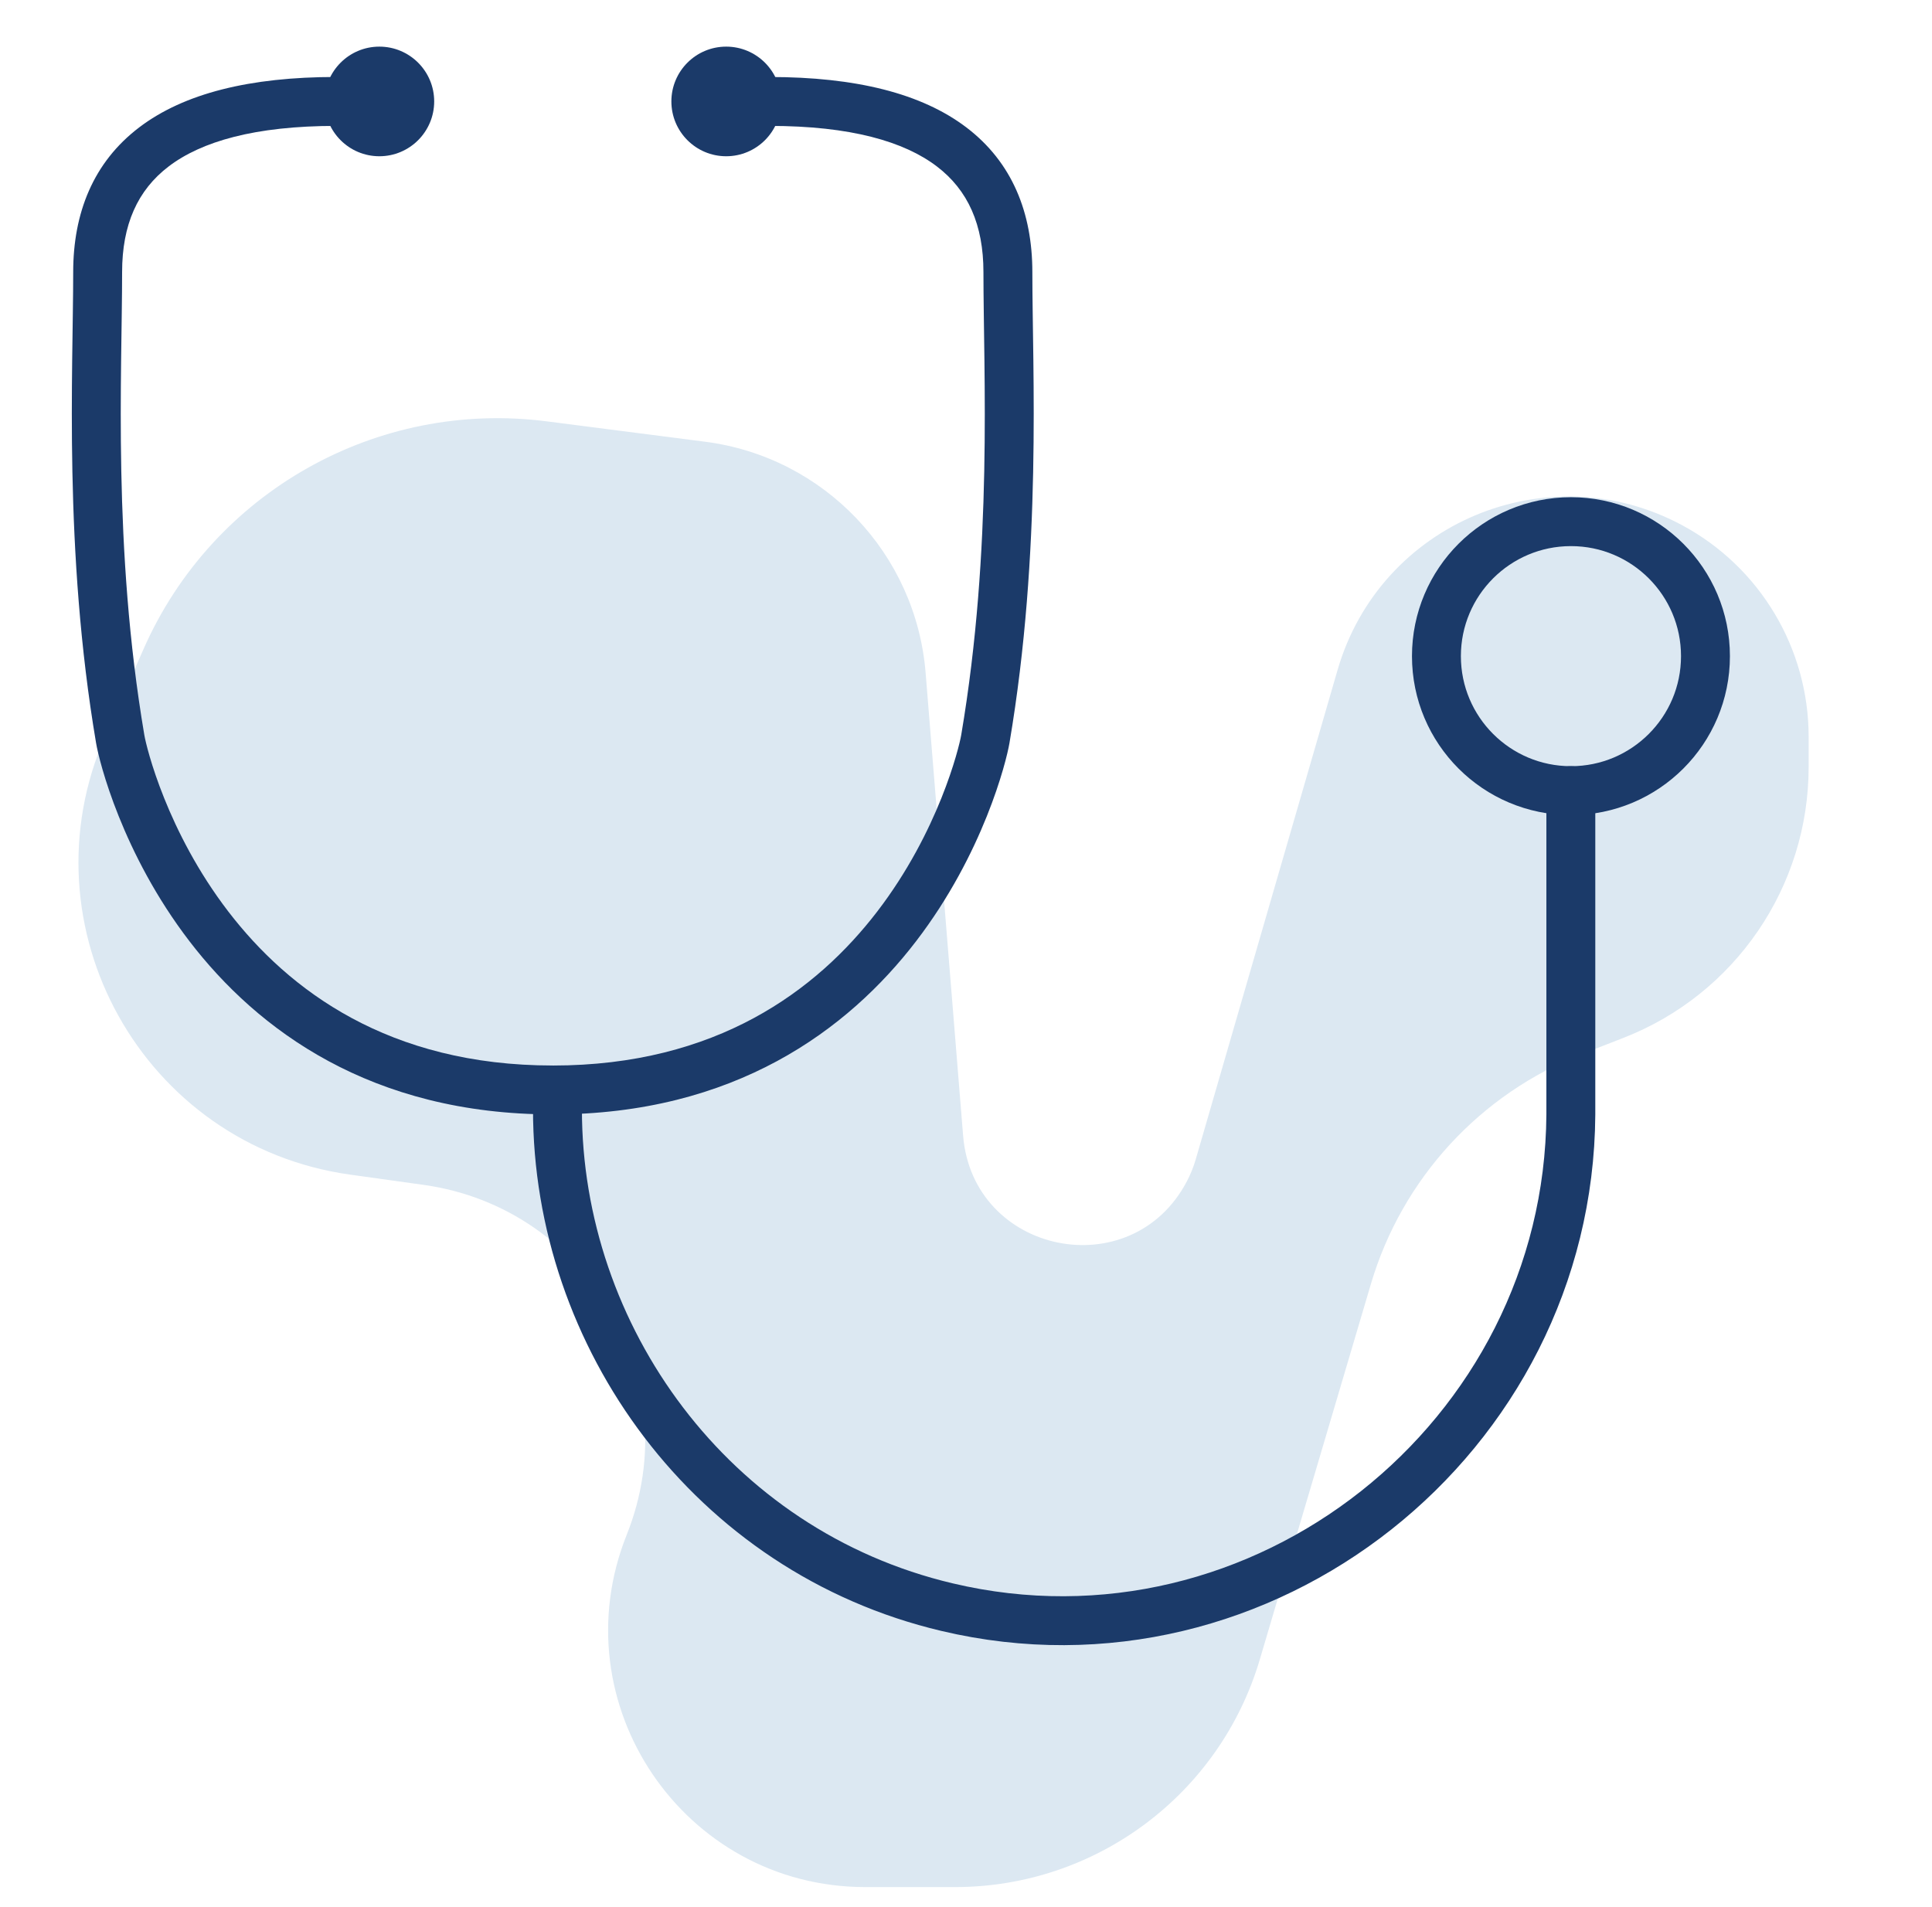 <svg width="79" height="78" viewBox="0 0 79 78" fill="none" xmlns="http://www.w3.org/2000/svg">
<g clip-path="url(#clip0_1556_11)">
<path d="M73.956 31.367L73.956 30.133C73.956 26.516 71.969 23.192 68.783 21.479C63.273 18.517 56.435 21.39 54.694 27.398L48.896 47.406C48.805 47.721 48.682 48.026 48.529 48.317C46.262 52.624 39.775 51.296 39.382 46.445L37.849 27.519C37.454 22.633 33.694 18.691 28.832 18.065L22.36 17.232C15.408 16.337 8.697 20.126 5.871 26.54L4.311 30.083C0.864 37.907 5.853 46.855 14.32 48.038L17.323 48.457C24.079 49.401 28.16 56.431 25.627 62.765C22.868 69.667 27.951 77.174 35.384 77.174L39.054 77.174C44.81 77.174 49.879 73.387 51.513 67.868L56.058 52.505C57.332 48.2 60.525 44.727 64.709 43.097L66.382 42.445C70.949 40.666 73.956 36.267 73.956 31.367Z" fill="#DCE8F2"/>
<path d="M13.738 5.149C14.29 5.149 14.738 4.701 14.738 4.149C14.738 3.596 14.29 3.148 13.738 3.148L13.738 5.149ZM3.993 11.128L4.993 11.128L3.993 11.128ZM4.915 30.222L3.929 30.389L4.915 30.222ZM22.603 45.575C23.155 45.575 23.603 45.128 23.603 44.575C23.603 44.023 23.155 43.575 22.603 43.575V45.575ZM13.738 3.148C10.214 3.148 7.522 3.819 5.693 5.209C3.813 6.638 2.993 8.709 2.993 11.128L4.993 11.128C4.993 9.193 5.622 7.775 6.903 6.802C8.234 5.79 10.414 5.149 13.738 5.149L13.738 3.148ZM2.993 11.128C2.993 15.148 2.594 22.512 3.929 30.389L5.901 30.055C4.602 22.393 4.993 15.272 4.993 11.128L2.993 11.128ZM3.929 30.389C4.059 31.157 4.998 34.909 7.748 38.494C10.531 42.122 15.173 45.575 22.603 45.575V43.575C15.901 43.575 11.809 40.502 9.335 37.277C6.83 34.01 5.991 30.586 5.901 30.055L3.929 30.389Z" fill="#1B3A69"/>
<path d="M31.468 5.149C30.916 5.149 30.468 4.701 30.468 4.149C30.468 3.596 30.916 3.149 31.468 3.149L31.468 5.149ZM41.213 11.128L40.213 11.128L41.213 11.128ZM40.291 30.222L41.277 30.389L40.291 30.222ZM22.603 45.576C22.051 45.576 21.603 45.128 21.603 44.576C21.603 44.023 22.051 43.576 22.603 43.576V45.576ZM31.468 3.149C34.992 3.149 37.684 3.82 39.513 5.209C41.394 6.638 42.213 8.709 42.213 11.128L40.213 11.128C40.213 9.193 39.584 7.775 38.303 6.802C36.972 5.791 34.792 5.149 31.468 5.149L31.468 3.149ZM42.213 11.128C42.213 15.148 42.612 22.512 41.277 30.389L39.305 30.055C40.604 22.393 40.213 15.272 40.213 11.128L42.213 11.128ZM41.277 30.389C41.147 31.157 40.208 34.909 37.458 38.494C34.675 42.122 30.033 45.576 22.603 45.576V43.576C29.305 43.576 33.397 40.502 35.871 37.277C38.376 34.011 39.215 30.586 39.305 30.055L41.277 30.389Z" fill="#1B3A69"/>
<path d="M17.754 4.148C17.754 2.911 16.75 1.907 15.512 1.907C14.274 1.907 13.271 2.911 13.271 4.148C13.271 5.386 14.274 6.39 15.512 6.39C16.75 6.39 17.754 5.386 17.754 4.148Z" fill="#1B3A69"/>
<path d="M31.936 4.148C31.936 2.911 30.932 1.907 29.694 1.907C28.456 1.907 27.453 2.911 27.453 4.148C27.453 5.386 28.456 6.39 29.694 6.39C30.932 6.39 31.936 5.386 31.936 4.148Z" fill="#1B3A69"/>
<path d="M22.795 45.36C22.788 54.643 29.072 63.447 38.726 65.726C51.6 68.779 64.147 58.823 64.232 45.581L64.232 32.334" stroke="#1B3A69" stroke-width="2" stroke-linecap="round" stroke-linejoin="round"/>
<path d="M69.737 26.834C69.737 23.797 67.274 21.334 64.237 21.334C61.199 21.334 58.736 23.797 58.736 26.834C58.736 29.872 61.199 32.334 64.237 32.334C67.274 32.334 69.737 29.872 69.737 26.834Z" stroke="#1B3A69" stroke-width="2" stroke-linecap="round" stroke-linejoin="round"/>
</g>
<defs>
<clipPath id="clip0_1556_11">
<rect width="78" height="78" fill="white" transform="translate(0.405)"/>
</clipPath>
</defs>
</svg>
